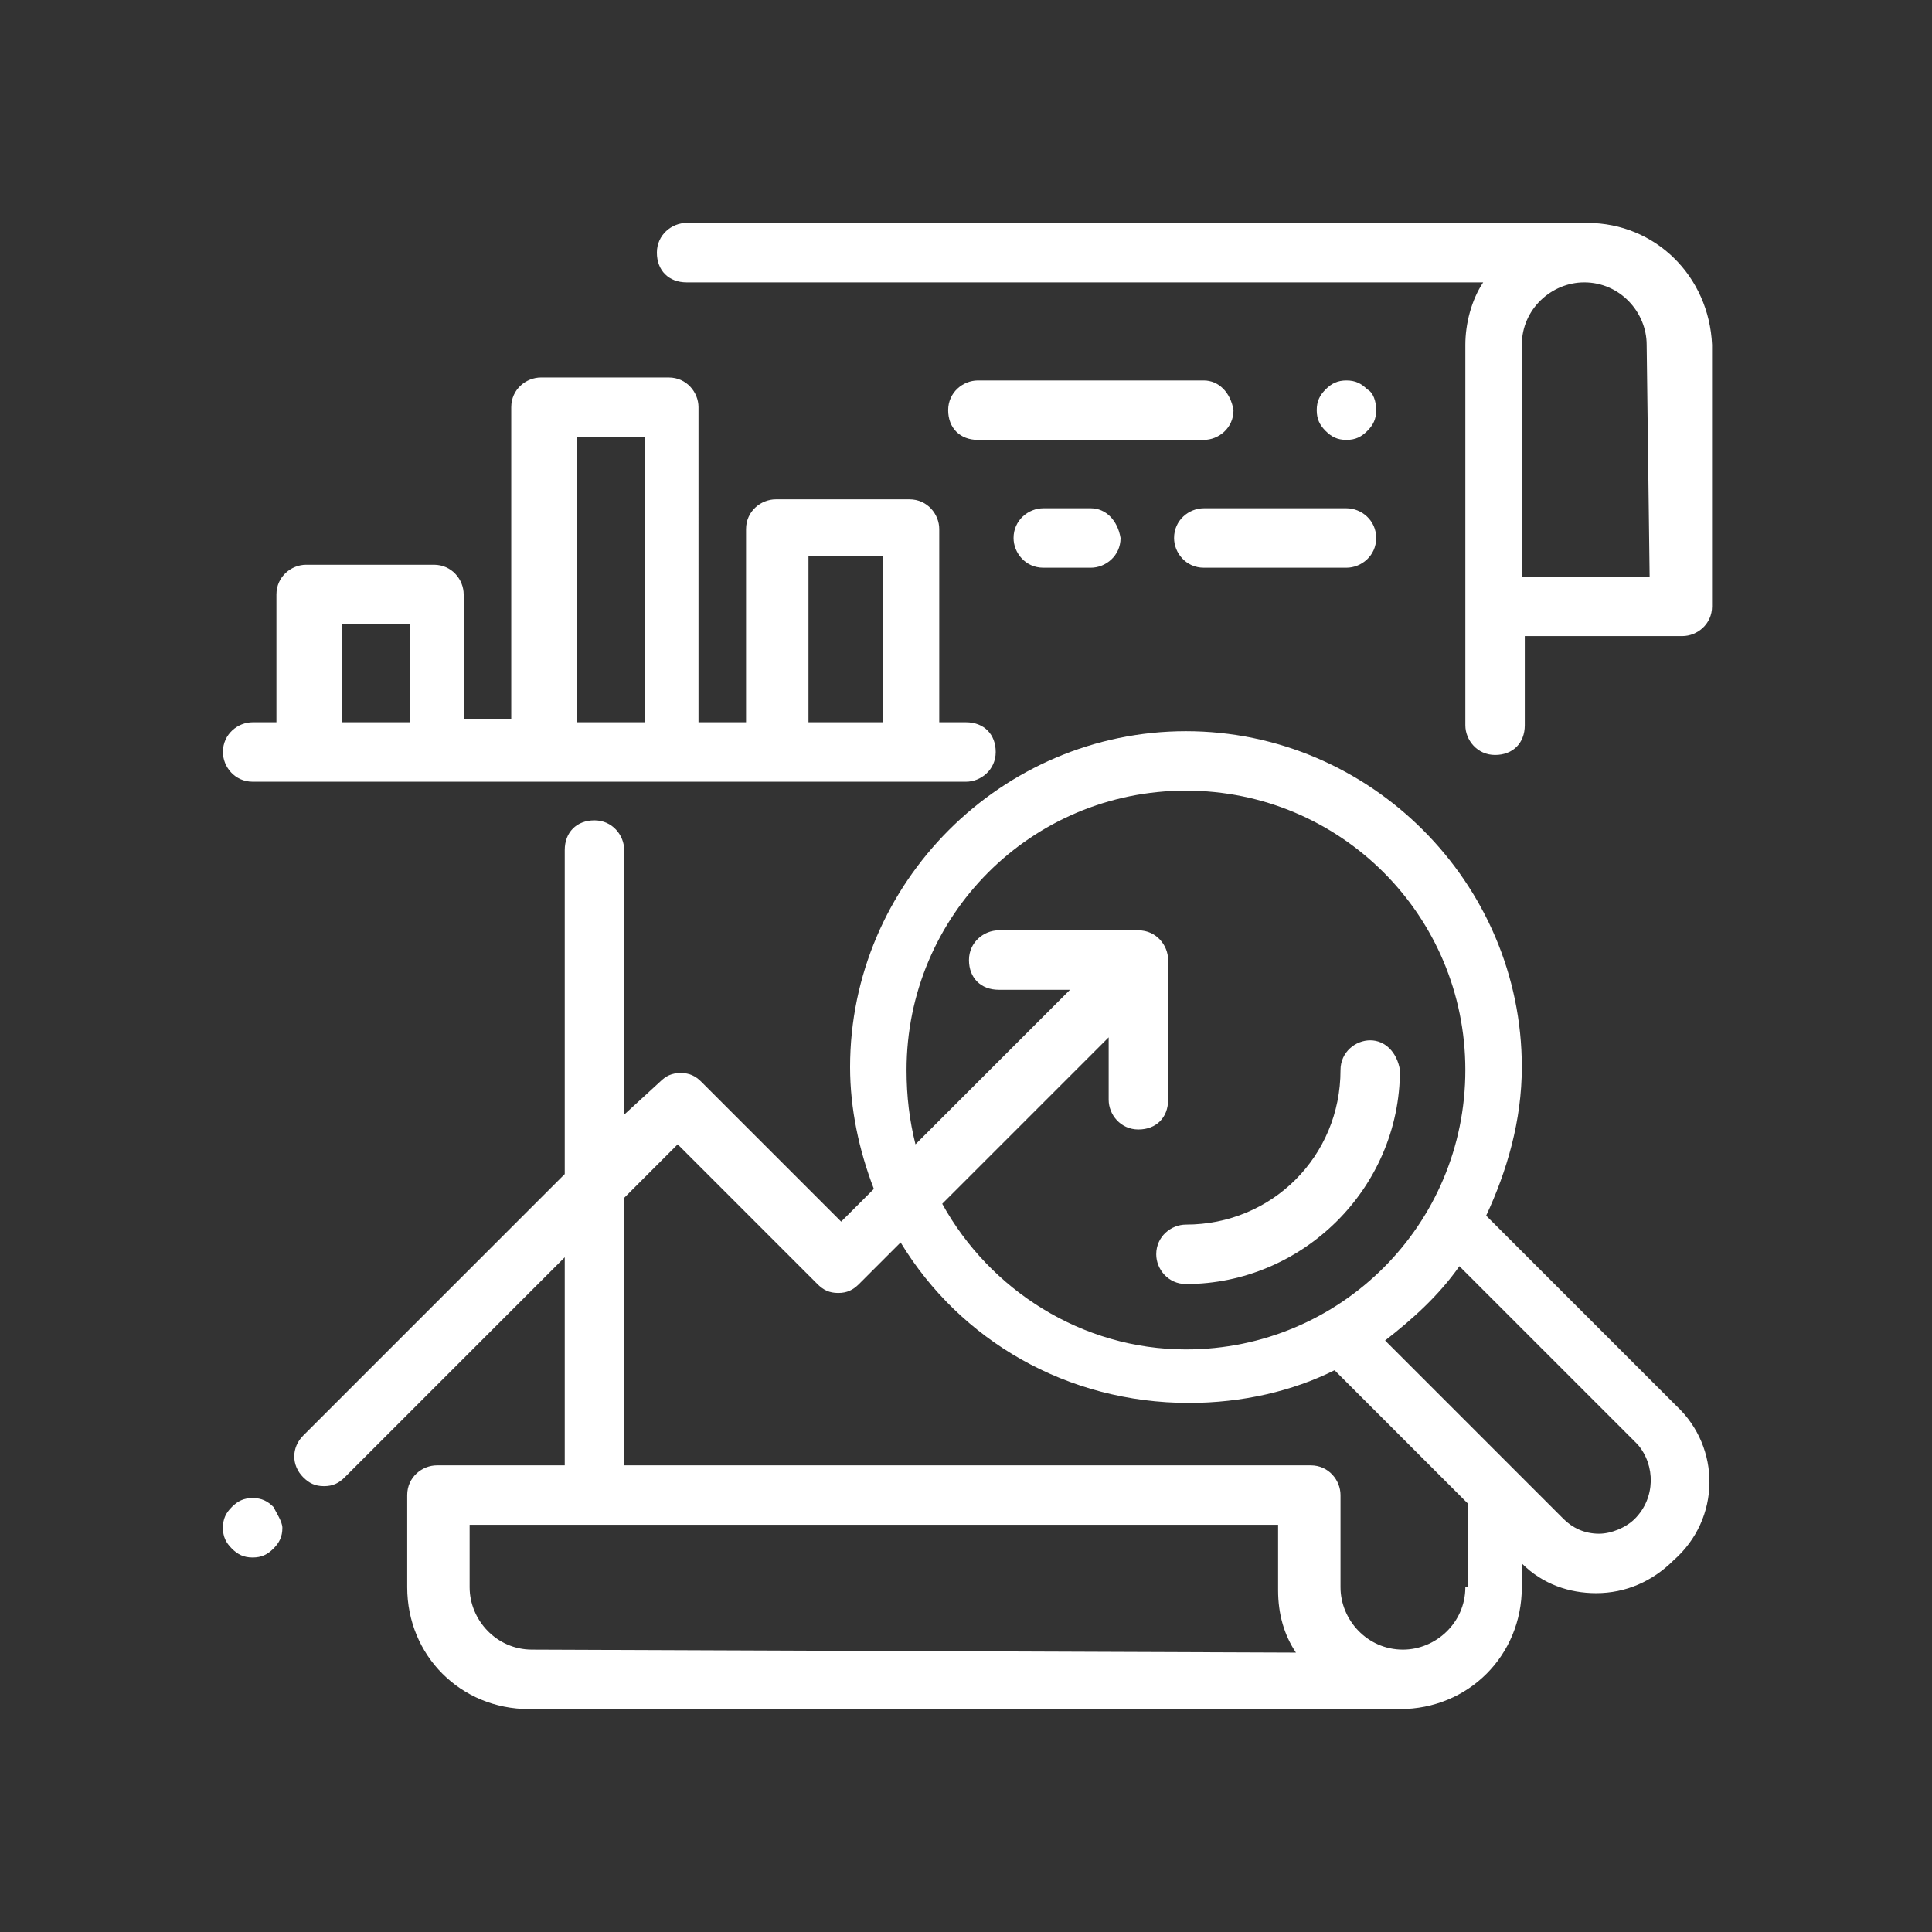 <?xml version="1.0" encoding="utf-8"?>
<!-- Generator: Adobe Illustrator 24.1.2, SVG Export Plug-In . SVG Version: 6.00 Build 0)  -->
<svg version="1.1" id="Capa_1" xmlns="http://www.w3.org/2000/svg" xmlns:xlink="http://www.w3.org/1999/xlink" x="0px" y="0px"
	 width="65px" height="65px" viewBox="0 0 65 65" style="enable-background:new 0 0 65 65;" xml:space="preserve">
<rect x="0" y="0" width="65" height="65" fill="#333333" stroke="none"/>
<style type="text/css">
	.st0{fill:#FFFFFF;}
</style>
<g>
	<g>
		<path class="st0" d="M53.4,7.5c-0.2,0-0.7,0-0.8,0H23.1c-0.5,0-1,0.4-1,1s0.4,1,1,1h26.8c-0.4,0.6-0.6,1.4-0.6,2.1v12.8
			c0,0.5,0.4,1,1,1s1-0.4,1-1v-3h5.3c0.5,0,1-0.4,1-1v-8.8C57.5,9.3,55.7,7.5,53.4,7.5z M55.5,19.4h-4.3v-7.8c0-1.2,1-2.1,2.1-2.1
			c1.2,0,2.1,1,2.1,2.1L55.5,19.4L55.5,19.4z"/>
	</g>
</g>
<g>
	<g>
		<path class="st0" d="M56.4,47.3l-6.4-6.4c0.7-1.5,1.2-3.2,1.2-5c0-6.2-5.1-11.3-11.3-11.3s-11.3,5.1-11.3,11.3
			c0,1.4,0.3,2.8,0.8,4.1l-1.1,1.1l-4.7-4.7c-0.2-0.2-0.4-0.3-0.7-0.3s-0.5,0.1-0.7,0.3L21,37.5v-8.9c0-0.5-0.4-1-1-1s-1,0.4-1,1
			v10.9l-8.8,8.8c-0.4,0.4-0.4,1,0,1.4c0.2,0.2,0.4,0.3,0.7,0.3s0.5-0.1,0.7-0.3l7.4-7.4v7h-4.3c-0.5,0-1,0.4-1,1v3.1
			c0,2.3,1.8,4.1,4.1,4.1h29.3c2.3,0,4.1-1.8,4.1-4.1v-0.8c0.7,0.7,1.6,1,2.5,1c0,0,0,0,0,0c1,0,1.9-0.4,2.6-1.1
			C57.9,51.1,57.9,48.7,56.4,47.3z M39.9,26.6c5.2,0,9.4,4.2,9.4,9.4s-4.2,9.4-9.4,9.4c-3.5,0-6.6-2-8.2-4.9l5.6-5.6V37
			c0,0.5,0.4,1,1,1s1-0.4,1-1v-4.7c0-0.5-0.4-1-1-1h-4.7c-0.5,0-1,0.4-1,1s0.4,1,1,1H36l-5.2,5.2c-0.2-0.8-0.3-1.6-0.3-2.5
			C30.5,30.8,34.7,26.6,39.9,26.6z M17.9,55.5c-1.2,0-2.1-1-2.1-2.1v-2.1H43v1.2c0,0,0,0.1,0,0.1c0,0,0,0.1,0,0.1v0.8
			c0,0.8,0.2,1.5,0.6,2.1L17.9,55.5L17.9,55.5z M49.3,53.4c0,1.2-1,2.1-2.1,2.1c-1.2,0-2.1-1-2.1-2.1v-0.8c0,0,0-0.1,0-0.1
			c0,0,0-0.1,0-0.1v-2.1c0-0.5-0.4-1-1-1H21v-9l1.8-1.8l4.7,4.7c0.2,0.2,0.4,0.3,0.7,0.3s0.5-0.1,0.7-0.3l1.4-1.4
			c2,3.3,5.6,5.4,9.7,5.4c1.8,0,3.5-0.4,4.9-1.1l4.5,4.5V53.4z M55,51.1c-0.3,0.3-0.8,0.5-1.2,0.5c0,0,0,0,0,0
			c-0.5,0-0.9-0.2-1.2-0.5l-6-6c0.9-0.7,1.8-1.5,2.5-2.5l6,6C55.7,49.3,55.7,50.4,55,51.1z"/>
	</g>
</g>
<g>
	<g>
		<path class="st0" d="M46.1,35c-0.5,0-1,0.4-1,1c0,2.9-2.3,5.2-5.2,5.2c-0.5,0-1,0.4-1,1c0,0.5,0.4,1,1,1c3.9,0,7.2-3.2,7.2-7.2
			C47,35.4,46.6,35,46.1,35z"/>
	</g>
</g>
<g>
	<g>
		<path class="st0" d="M32.5,24.3h-0.9v-6.5c0-0.5-0.4-1-1-1h-4.5c-0.5,0-1,0.4-1,1v6.5h-1.6V13.7c0-0.5-0.4-1-1-1h-4.3
			c-0.5,0-1,0.4-1,1v10.5h-1.6V20c0-0.5-0.4-1-1-1h-4.3c-0.5,0-1,0.4-1,1v4.3H8.5c-0.5,0-1,0.4-1,1c0,0.5,0.4,1,1,1h24
			c0.5,0,1-0.4,1-1C33.5,24.7,33.1,24.3,32.5,24.3z M13.8,24.3h-2.3V21h2.3V24.3z M21.7,24.3h-2.3v-9.6h2.3V24.3z M29.7,24.3h-2.5
			v-5.6h2.5V24.3z"/>
	</g>
</g>
<g>
	<g>
		<path class="st0" d="M40.5,12.8h-7.6c-0.5,0-1,0.4-1,1s0.4,1,1,1h7.6c0.5,0,1-0.4,1-1C41.4,13.2,41,12.8,40.5,12.8z"/>
	</g>
</g>
<g>
	<g>
		<path class="st0" d="M46,13.1c-0.2-0.2-0.4-0.3-0.7-0.3s-0.5,0.1-0.7,0.3c-0.2,0.2-0.3,0.4-0.3,0.7c0,0.3,0.1,0.5,0.3,0.7
			c0.2,0.2,0.4,0.3,0.7,0.3s0.5-0.1,0.7-0.3c0.2-0.2,0.3-0.4,0.3-0.7C46.3,13.5,46.2,13.2,46,13.1z"/>
	</g>
</g>
<g>
	<g>
		<path class="st0" d="M36.7,17.1h-1.6c-0.5,0-1,0.4-1,1c0,0.5,0.4,1,1,1h1.6c0.5,0,1-0.4,1-1C37.6,17.5,37.2,17.1,36.7,17.1z"/>
	</g>
</g>
<g>
	<g>
		<path class="st0" d="M45.3,17.1h-4.8c-0.5,0-1,0.4-1,1c0,0.5,0.4,1,1,1h4.8c0.5,0,1-0.4,1-1C46.3,17.5,45.8,17.1,45.3,17.1z"/>
	</g>
</g>
<g>
	<g>
		<path class="st0" d="M9.2,50.7c-0.2-0.2-0.4-0.3-0.7-0.3c-0.3,0-0.5,0.1-0.7,0.3c-0.2,0.2-0.3,0.4-0.3,0.7s0.1,0.5,0.3,0.7
			c0.2,0.2,0.4,0.3,0.7,0.3c0.3,0,0.5-0.1,0.7-0.3c0.2-0.2,0.3-0.4,0.3-0.7C9.5,51.2,9.3,50.9,9.2,50.7z"/>
	</g>
</g>
</svg>
